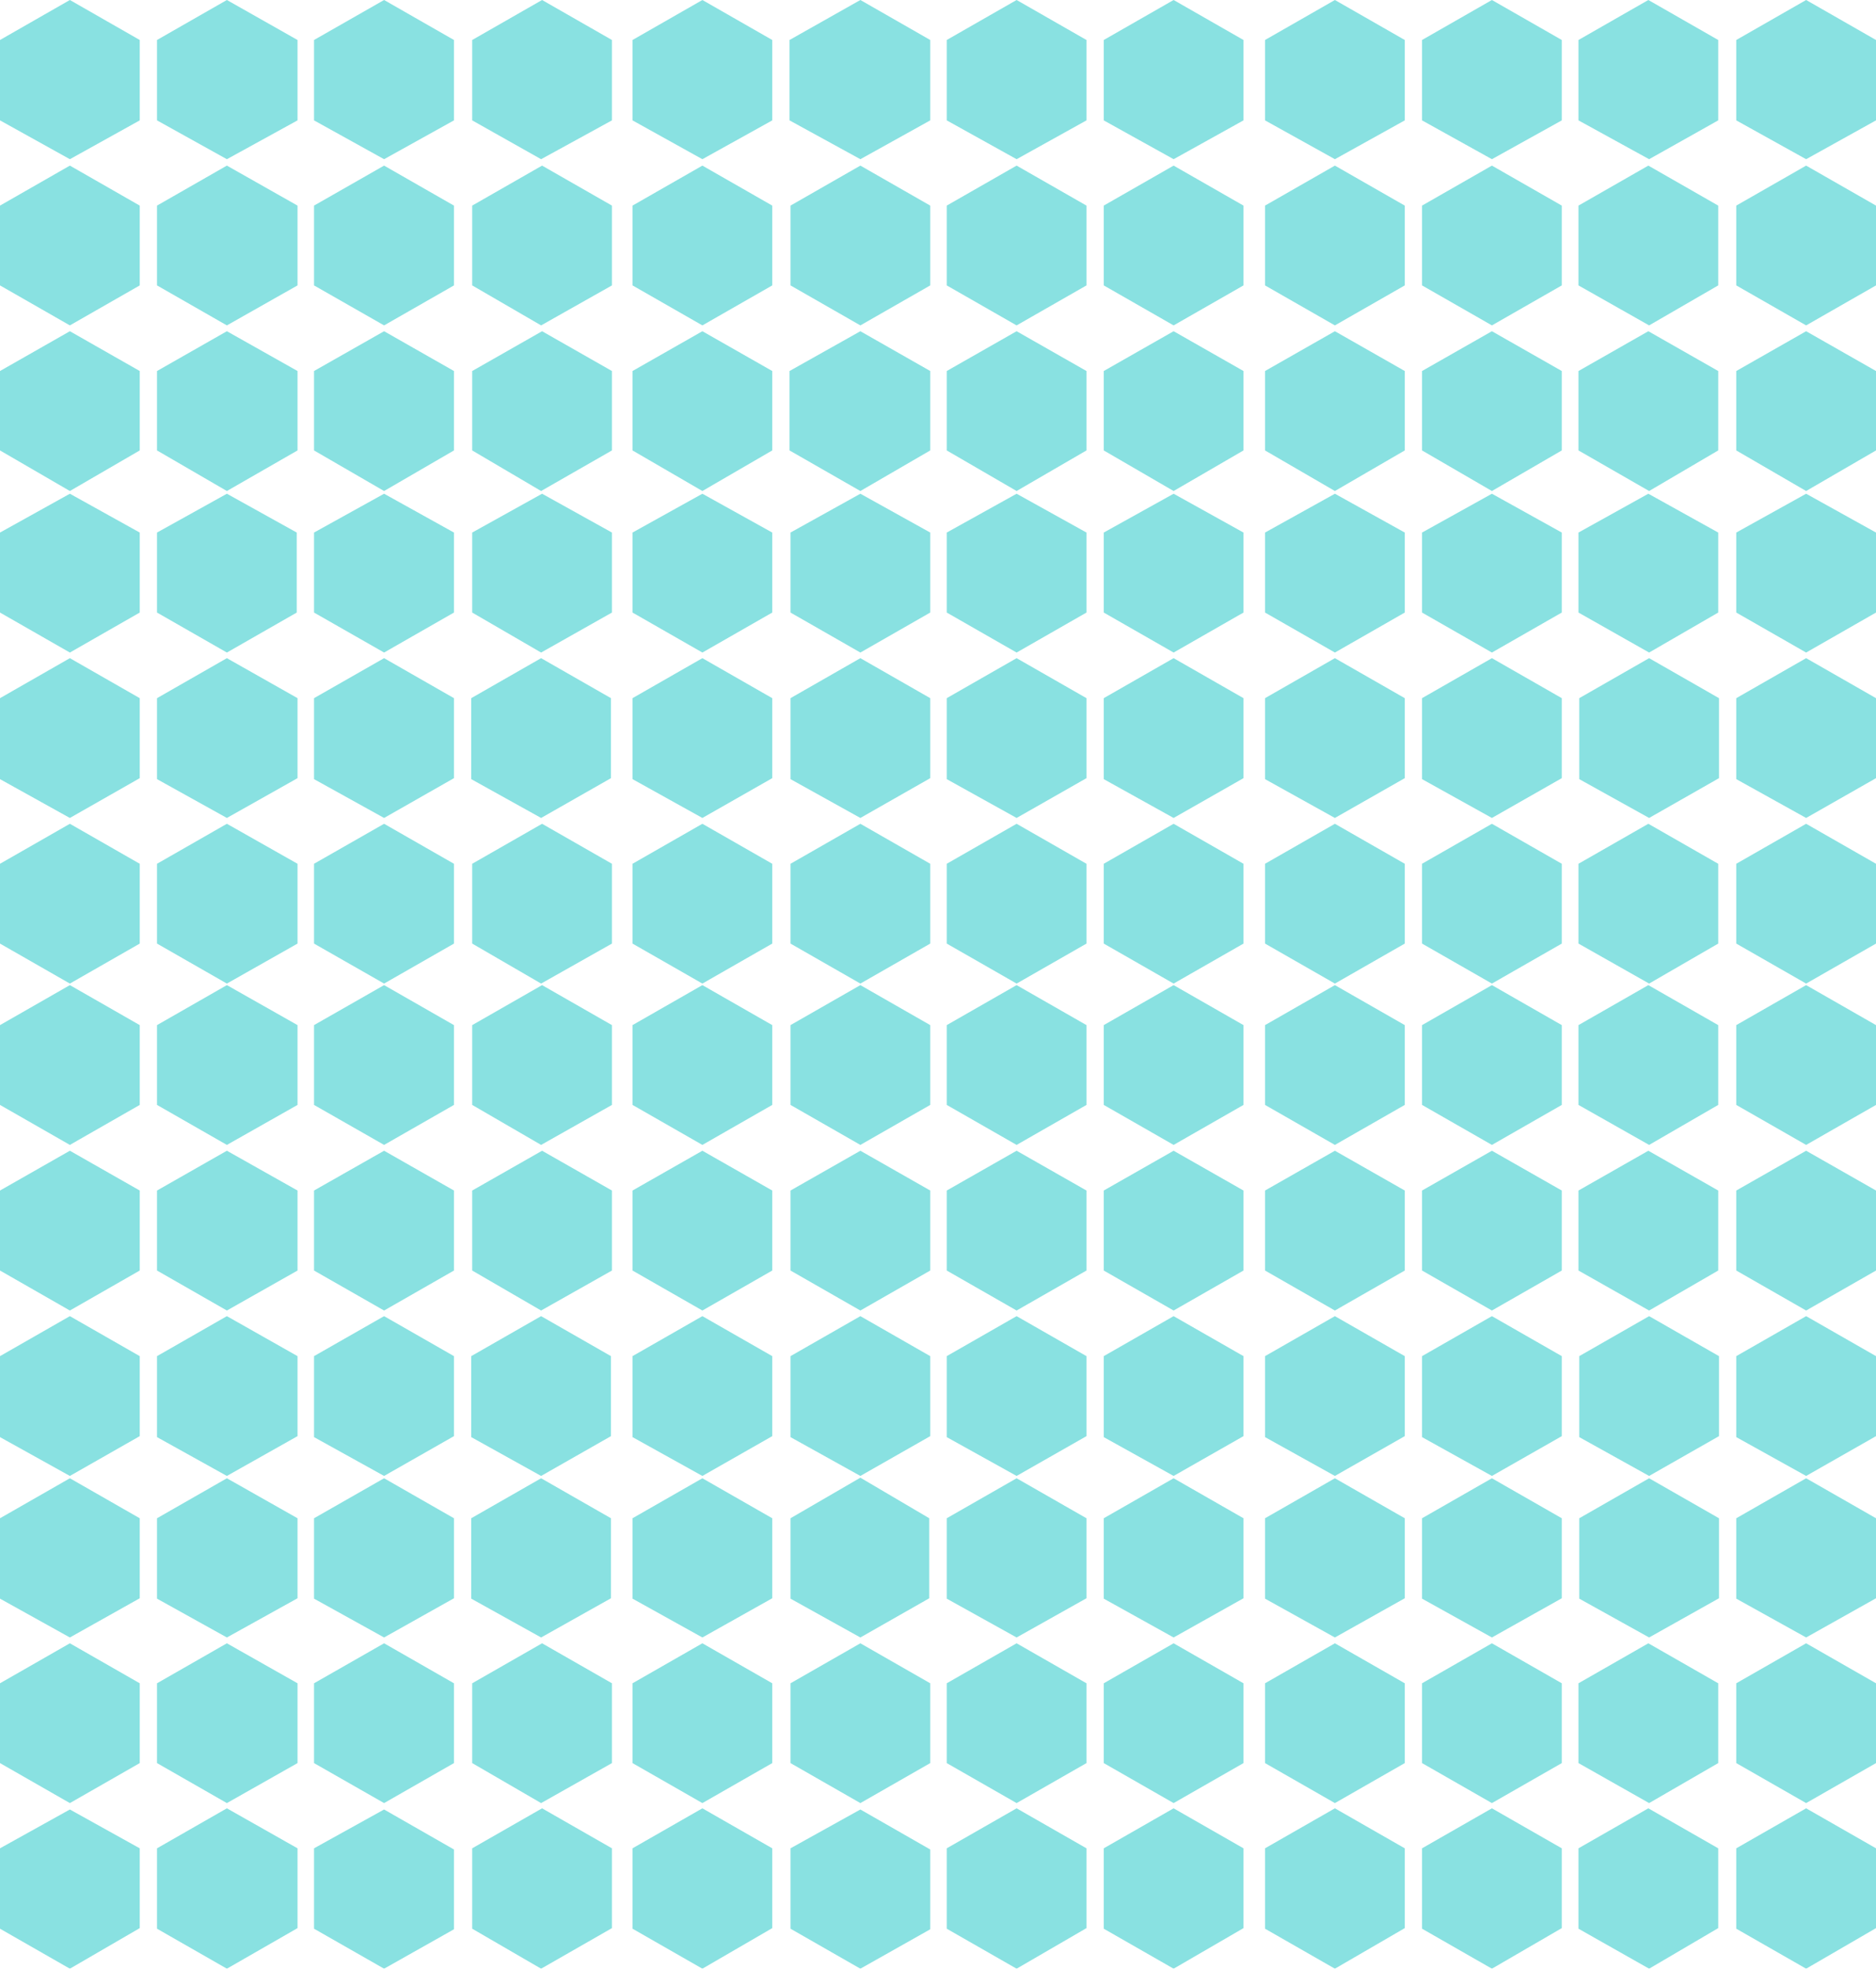 <svg id="Layer_1" data-name="Layer 1" xmlns="http://www.w3.org/2000/svg" viewBox="0 0 96.66 101.4"><defs><style>.cls-1{opacity:0.8;}.cls-2{fill:#6bd9d9;}</style></defs><g class="cls-1"><path class="cls-2" d="M94.73,28.56l-3.6-2.06V22.39l3.6-2.06,3.6,2.06V26.5Z" transform="translate(-1.67 -11.8)"/></g><g class="cls-1"><path class="cls-2" d="M94.73,20,91.13,18V13.86l3.6-2.06,3.6,2.06V18Z" transform="translate(-1.67 -11.8)"/></g><g class="cls-1"><path class="cls-2" d="M94.73,37.09,91.13,35V30.91l3.6-2.05,3.6,2.05V35Z" transform="translate(-1.67 -11.8)"/></g><g class="cls-1"><path class="cls-2" d="M86.64,28.56,83,26.5V22.39l3.6-2.06,3.6,2.06V26.5Z" transform="translate(-1.67 -11.8)"/></g><g class="cls-1"><path class="cls-2" d="M86.64,20,83,18V13.86l3.6-2.06,3.6,2.06V18Z" transform="translate(-1.67 -11.8)"/></g><g class="cls-1"><path class="cls-2" d="M86.64,37.09,83,35V30.91l3.6-2.05,3.6,2.05V35Z" transform="translate(-1.67 -11.8)"/></g><g class="cls-1"><path class="cls-2" d="M78.54,28.56l-3.6-2.06V22.39l3.6-2.06,3.6,2.06V26.5Z" transform="translate(-1.67 -11.8)"/></g><g class="cls-1"><path class="cls-2" d="M78.54,20,74.94,18V13.86l3.6-2.06,3.6,2.06V18Z" transform="translate(-1.67 -11.8)"/></g><g class="cls-1"><path class="cls-2" d="M78.54,37.09,74.94,35V30.91l3.6-2.05,3.6,2.05V35Z" transform="translate(-1.67 -11.8)"/></g><g class="cls-1"><path class="cls-2" d="M70.45,28.56l-3.6-2.06V22.39l3.6-2.06,3.6,2.06V26.5Z" transform="translate(-1.67 -11.8)"/></g><g class="cls-1"><path class="cls-2" d="M70.45,20,66.85,18V13.86l3.6-2.06,3.6,2.06V18Z" transform="translate(-1.67 -11.8)"/></g><g class="cls-1"><path class="cls-2" d="M70.45,37.09,66.85,35V30.91l3.6-2.05,3.6,2.05V35Z" transform="translate(-1.67 -11.8)"/></g><g class="cls-1"><path class="cls-2" d="M62.14,28.56l-3.6-2.06V22.39l3.6-2.06,3.6,2.06V26.5Z" transform="translate(-1.67 -11.8)"/></g><g class="cls-1"><path class="cls-2" d="M62.14,20,58.54,18V13.86l3.6-2.06,3.6,2.06V18Z" transform="translate(-1.67 -11.8)"/></g><g class="cls-1"><path class="cls-2" d="M62.14,37.09,58.54,35V30.91l3.6-2.05,3.6,2.05V35Z" transform="translate(-1.67 -11.8)"/></g><g class="cls-1"><path class="cls-2" d="M54.05,28.56l-3.6-2.06V22.39l3.6-2.06,3.6,2.06V26.5Z" transform="translate(-1.67 -11.8)"/></g><g class="cls-1"><path class="cls-2" d="M54.05,20,50.45,18V13.86l3.6-2.06,3.6,2.06V18Z" transform="translate(-1.67 -11.8)"/></g><g class="cls-1"><path class="cls-2" d="M54.05,37.09,50.45,35V30.91l3.6-2.05,3.6,2.05V35Z" transform="translate(-1.67 -11.8)"/></g><g class="cls-1"><path class="cls-2" d="M46,28.56l-3.6-2.06V22.39L46,20.33l3.6,2.06V26.5Z" transform="translate(-1.67 -11.8)"/></g><g class="cls-1"><path class="cls-2" d="M46,20,42.35,18V13.86L46,11.8l3.6,2.06V18Z" transform="translate(-1.67 -11.8)"/></g><g class="cls-1"><path class="cls-2" d="M46,37.09,42.35,35V30.91L46,28.86l3.6,2.05V35Z" transform="translate(-1.67 -11.8)"/></g><g class="cls-1"><path class="cls-2" d="M37.86,28.56l-3.6-2.06V22.39l3.6-2.06,3.6,2.06V26.5Z" transform="translate(-1.67 -11.8)"/></g><g class="cls-1"><path class="cls-2" d="M37.86,20,34.26,18V13.86l3.6-2.06,3.6,2.06V18Z" transform="translate(-1.67 -11.8)"/></g><g class="cls-1"><path class="cls-2" d="M37.86,37.09,34.26,35V30.91l3.6-2.05,3.6,2.05V35Z" transform="translate(-1.67 -11.8)"/></g><g class="cls-1"><path class="cls-2" d="M94.73,53.93l-3.6-2V47.76l3.6-2.06,3.6,2.06v4.12Z" transform="translate(-1.67 -11.8)"/></g><g class="cls-1"><path class="cls-2" d="M94.73,45.41l-3.6-2.06V39.23l3.6-2,3.6,2v4.12Z" transform="translate(-1.67 -11.8)"/></g><g class="cls-1"><path class="cls-2" d="M94.73,62.46l-3.6-2.06V56.29l3.6-2.06,3.6,2.06V60.4Z" transform="translate(-1.67 -11.8)"/></g><g class="cls-1"><path class="cls-2" d="M86.64,53.93l-3.6-2V47.76l3.6-2.06,3.6,2.06v4.12Z" transform="translate(-1.67 -11.8)"/></g><g class="cls-1"><path class="cls-2" d="M86.64,45.41,83,43.35V39.23l3.6-2,3.6,2v4.12Z" transform="translate(-1.67 -11.8)"/></g><g class="cls-1"><path class="cls-2" d="M86.64,62.46,83,60.4V56.29l3.6-2.06,3.6,2.06V60.4Z" transform="translate(-1.67 -11.8)"/></g><g class="cls-1"><path class="cls-2" d="M78.54,53.93l-3.6-2V47.76l3.6-2.06,3.6,2.06v4.12Z" transform="translate(-1.67 -11.8)"/></g><g class="cls-1"><path class="cls-2" d="M78.54,45.41l-3.6-2.06V39.23l3.6-2,3.6,2v4.12Z" transform="translate(-1.67 -11.8)"/></g><g class="cls-1"><path class="cls-2" d="M78.54,62.46l-3.6-2.06V56.29l3.6-2.06,3.6,2.06V60.4Z" transform="translate(-1.67 -11.8)"/></g><g class="cls-1"><path class="cls-2" d="M70.45,53.93l-3.6-2V47.76l3.6-2.06,3.6,2.06v4.12Z" transform="translate(-1.67 -11.8)"/></g><g class="cls-1"><path class="cls-2" d="M70.45,45.41l-3.6-2.06V39.23l3.6-2,3.6,2v4.12Z" transform="translate(-1.67 -11.8)"/></g><g class="cls-1"><path class="cls-2" d="M70.45,62.46l-3.6-2.06V56.29l3.6-2.06,3.6,2.06V60.4Z" transform="translate(-1.67 -11.8)"/></g><g class="cls-1"><path class="cls-2" d="M62.14,53.93l-3.6-2V47.76l3.6-2.06,3.6,2.06v4.12Z" transform="translate(-1.67 -11.8)"/></g><g class="cls-1"><path class="cls-2" d="M62.14,45.41l-3.6-2.06V39.23l3.6-2,3.6,2v4.12Z" transform="translate(-1.67 -11.8)"/></g><g class="cls-1"><path class="cls-2" d="M62.14,62.46l-3.6-2.06V56.29l3.6-2.06,3.6,2.06V60.4Z" transform="translate(-1.67 -11.8)"/></g><g class="cls-1"><path class="cls-2" d="M54.05,53.93l-3.6-2V47.76l3.6-2.06,3.6,2.06v4.12Z" transform="translate(-1.67 -11.8)"/></g><g class="cls-1"><path class="cls-2" d="M54.05,45.41l-3.6-2.06V39.23l3.6-2,3.6,2v4.12Z" transform="translate(-1.67 -11.8)"/></g><g class="cls-1"><path class="cls-2" d="M54.05,62.46l-3.6-2.06V56.29l3.6-2.06,3.6,2.06V60.4Z" transform="translate(-1.67 -11.8)"/></g><g class="cls-1"><path class="cls-2" d="M46,53.93l-3.6-2V47.76L46,45.7l3.6,2.06v4.12Z" transform="translate(-1.67 -11.8)"/></g><g class="cls-1"><path class="cls-2" d="M46,45.41l-3.6-2.06V39.23l3.6-2,3.6,2v4.12Z" transform="translate(-1.67 -11.8)"/></g><g class="cls-1"><path class="cls-2" d="M46,62.46l-3.6-2.06V56.29L46,54.23l3.6,2.06V60.4Z" transform="translate(-1.67 -11.8)"/></g><g class="cls-1"><path class="cls-2" d="M37.86,53.93l-3.6-2V47.76l3.6-2.06,3.6,2.06v4.12Z" transform="translate(-1.67 -11.8)"/></g><g class="cls-1"><path class="cls-2" d="M37.86,45.41l-3.6-2.06V39.23l3.6-2,3.6,2v4.12Z" transform="translate(-1.67 -11.8)"/></g><g class="cls-1"><path class="cls-2" d="M37.86,62.46l-3.6-2.06V56.29l3.6-2.06,3.6,2.06V60.4Z" transform="translate(-1.67 -11.8)"/></g><g class="cls-1"><path class="cls-2" d="M94.73,79.3l-3.6-2.06V73.12l3.6-2.05,3.6,2.05v4.12Z" transform="translate(-1.67 -11.8)"/></g><g class="cls-1"><path class="cls-2" d="M94.73,70.77l-3.6-2.06V64.6l3.6-2.06,3.6,2.06v4.11Z" transform="translate(-1.67 -11.8)"/></g><g class="cls-1"><path class="cls-2" d="M94.73,87.82l-3.6-2V81.65l3.6-2.06,3.6,2.06v4.12Z" transform="translate(-1.67 -11.8)"/></g><g class="cls-1"><path class="cls-2" d="M86.64,79.3,83,77.24V73.12l3.6-2.05,3.6,2.05v4.12Z" transform="translate(-1.67 -11.8)"/></g><g class="cls-1"><path class="cls-2" d="M86.64,70.77,83,68.71V64.6l3.6-2.06,3.6,2.06v4.11Z" transform="translate(-1.67 -11.8)"/></g><g class="cls-1"><path class="cls-2" d="M86.64,87.82l-3.6-2V81.65l3.6-2.06,3.6,2.06v4.12Z" transform="translate(-1.67 -11.8)"/></g><g class="cls-1"><path class="cls-2" d="M78.54,79.3l-3.6-2.06V73.12l3.6-2.05,3.6,2.05v4.12Z" transform="translate(-1.67 -11.8)"/></g><g class="cls-1"><path class="cls-2" d="M78.54,70.77l-3.6-2.06V64.6l3.6-2.06,3.6,2.06v4.11Z" transform="translate(-1.67 -11.8)"/></g><g class="cls-1"><path class="cls-2" d="M78.54,87.82l-3.6-2V81.65l3.6-2.06,3.6,2.06v4.12Z" transform="translate(-1.67 -11.8)"/></g><g class="cls-1"><path class="cls-2" d="M70.45,79.3l-3.6-2.06V73.12l3.6-2.05,3.6,2.05v4.12Z" transform="translate(-1.67 -11.8)"/></g><g class="cls-1"><path class="cls-2" d="M70.45,70.77l-3.6-2.06V64.6l3.6-2.06,3.6,2.06v4.11Z" transform="translate(-1.67 -11.8)"/></g><g class="cls-1"><path class="cls-2" d="M70.45,87.82l-3.6-2V81.65l3.6-2.06,3.6,2.06v4.12Z" transform="translate(-1.67 -11.8)"/></g><g class="cls-1"><path class="cls-2" d="M62.14,79.3l-3.6-2.06V73.12l3.6-2.05,3.6,2.05v4.12Z" transform="translate(-1.67 -11.8)"/></g><g class="cls-1"><path class="cls-2" d="M62.14,70.77l-3.6-2.06V64.6l3.6-2.06,3.6,2.06v4.11Z" transform="translate(-1.67 -11.8)"/></g><g class="cls-1"><path class="cls-2" d="M62.14,87.82l-3.6-2V81.65l3.6-2.06,3.6,2.06v4.12Z" transform="translate(-1.67 -11.8)"/></g><g class="cls-1"><path class="cls-2" d="M54.05,79.3l-3.6-2.06V73.12l3.6-2.05,3.6,2.05v4.12Z" transform="translate(-1.67 -11.8)"/></g><g class="cls-1"><path class="cls-2" d="M54.05,70.77l-3.6-2.06V64.6l3.6-2.06,3.6,2.06v4.11Z" transform="translate(-1.67 -11.8)"/></g><g class="cls-1"><path class="cls-2" d="M54.05,87.82l-3.6-2V81.65l3.6-2.06,3.6,2.06v4.12Z" transform="translate(-1.67 -11.8)"/></g><g class="cls-1"><path class="cls-2" d="M46,79.3l-3.6-2.06V73.12L46,71.07l3.6,2.05v4.12Z" transform="translate(-1.67 -11.8)"/></g><g class="cls-1"><path class="cls-2" d="M46,70.77l-3.6-2.06V64.6L46,62.54l3.6,2.06v4.11Z" transform="translate(-1.67 -11.8)"/></g><g class="cls-1"><path class="cls-2" d="M46,87.82l-3.6-2V81.65L46,79.59l3.6,2.06v4.12Z" transform="translate(-1.67 -11.8)"/></g><g class="cls-1"><path class="cls-2" d="M37.86,79.3l-3.6-2.06V73.12l3.6-2.05,3.6,2.05v4.12Z" transform="translate(-1.67 -11.8)"/></g><g class="cls-1"><path class="cls-2" d="M37.86,70.77l-3.6-2.06V64.6l3.6-2.06,3.6,2.06v4.11Z" transform="translate(-1.67 -11.8)"/></g><g class="cls-1"><path class="cls-2" d="M37.86,87.82l-3.6-2V81.65l3.6-2.06,3.6,2.06v4.12Z" transform="translate(-1.67 -11.8)"/></g><g class="cls-1"><path class="cls-2" d="M94.73,104.67l-3.6-2.06V98.5l3.6-2.06,3.6,2.06v4.11Z" transform="translate(-1.67 -11.8)"/></g><g class="cls-1"><path class="cls-2" d="M94.73,96.14l-3.6-2V90l3.6-2.06L98.33,90v4.12Z" transform="translate(-1.67 -11.8)"/></g><g class="cls-1"><path class="cls-2" d="M94.73,113.2l-3.6-2.06V107l3.6-2.06,3.6,2.06v4.11Z" transform="translate(-1.67 -11.8)"/></g><g class="cls-1"><path class="cls-2" d="M86.64,104.67,83,102.61V98.5l3.6-2.06,3.6,2.06v4.11Z" transform="translate(-1.67 -11.8)"/></g><g class="cls-1"><path class="cls-2" d="M86.64,96.14l-3.6-2V90l3.6-2.06L90.24,90v4.12Z" transform="translate(-1.67 -11.8)"/></g><g class="cls-1"><path class="cls-2" d="M86.64,113.2,83,111.14V107l3.6-2.06,3.6,2.06v4.11Z" transform="translate(-1.67 -11.8)"/></g><g class="cls-1"><path class="cls-2" d="M78.54,104.67l-3.6-2.06V98.5l3.6-2.06,3.6,2.06v4.11Z" transform="translate(-1.67 -11.8)"/></g><g class="cls-1"><path class="cls-2" d="M78.54,96.14l-3.6-2V90l3.6-2.06L82.14,90v4.12Z" transform="translate(-1.67 -11.8)"/></g><g class="cls-1"><path class="cls-2" d="M78.54,113.2l-3.6-2.06V107l3.6-2.06,3.6,2.06v4.11Z" transform="translate(-1.67 -11.8)"/></g><g class="cls-1"><path class="cls-2" d="M70.45,104.67l-3.6-2.06V98.5l3.6-2.06,3.6,2.06v4.11Z" transform="translate(-1.67 -11.8)"/></g><g class="cls-1"><path class="cls-2" d="M70.45,96.14l-3.6-2V90l3.6-2.06L74.05,90v4.12Z" transform="translate(-1.67 -11.8)"/></g><g class="cls-1"><path class="cls-2" d="M70.45,113.2l-3.6-2.06V107l3.6-2.06,3.6,2.06v4.11Z" transform="translate(-1.67 -11.8)"/></g><g class="cls-1"><path class="cls-2" d="M62.14,104.67l-3.6-2.06V98.5l3.6-2.06,3.6,2.06v4.11Z" transform="translate(-1.67 -11.8)"/></g><g class="cls-1"><path class="cls-2" d="M62.14,96.14l-3.6-2V90l3.6-2.06L65.74,90v4.12Z" transform="translate(-1.67 -11.8)"/></g><g class="cls-1"><path class="cls-2" d="M62.14,113.2l-3.6-2.06V107l3.6-2.06,3.6,2.06v4.11Z" transform="translate(-1.67 -11.8)"/></g><g class="cls-1"><path class="cls-2" d="M54.05,104.67l-3.6-2.06V98.5l3.6-2.06,3.6,2.06v4.11Z" transform="translate(-1.67 -11.8)"/></g><g class="cls-1"><path class="cls-2" d="M54.05,96.14l-3.6-2V90l3.6-2.06L57.65,90v4.12Z" transform="translate(-1.67 -11.8)"/></g><g class="cls-1"><path class="cls-2" d="M54.05,113.2l-3.6-2.06V107l3.6-2.06,3.6,2.06v4.11Z" transform="translate(-1.67 -11.8)"/></g><g class="cls-1"><path class="cls-2" d="M46,104.67l-3.6-2.06V98.5L46,96.44l3.6,2.06v4.11Z" transform="translate(-1.67 -11.8)"/></g><g class="cls-1"><path class="cls-2" d="M46,96.14l-3.6-2V90L46,87.91,49.55,90v4.12Z" transform="translate(-1.67 -11.8)"/></g><g class="cls-1"><path class="cls-2" d="M46,113.2l-3.6-2.06V107L46,105l3.6,2.06v4.11Z" transform="translate(-1.67 -11.8)"/></g><g class="cls-1"><path class="cls-2" d="M37.86,104.67l-3.6-2.06V98.5l3.6-2.06,3.6,2.06v4.11Z" transform="translate(-1.67 -11.8)"/></g><g class="cls-1"><path class="cls-2" d="M37.86,96.14l-3.6-2V90l3.6-2.06L41.46,90v4.12Z" transform="translate(-1.67 -11.8)"/></g><g class="cls-1"><path class="cls-2" d="M37.86,113.2l-3.6-2.06V107l3.6-2.06,3.6,2.06v4.11Z" transform="translate(-1.67 -11.8)"/></g><g class="cls-1"><path class="cls-2" d="M29.55,28.56,26,26.5V22.39l3.6-2.06,3.6,2.06V26.5Z" transform="translate(-1.67 -11.8)"/></g><g class="cls-1"><path class="cls-2" d="M29.55,20,26,18V13.86l3.6-2.06,3.6,2.06V18Z" transform="translate(-1.67 -11.8)"/></g><g class="cls-1"><path class="cls-2" d="M29.55,37.09,26,35V30.91l3.6-2.05,3.6,2.05V35Z" transform="translate(-1.67 -11.8)"/></g><g class="cls-1"><path class="cls-2" d="M21.46,28.56,17.85,26.5V22.39l3.61-2.06,3.6,2.06V26.5Z" transform="translate(-1.67 -11.8)"/></g><g class="cls-1"><path class="cls-2" d="M21.46,20,17.85,18V13.86l3.61-2.06,3.6,2.06V18Z" transform="translate(-1.67 -11.8)"/></g><g class="cls-1"><path class="cls-2" d="M21.46,37.09,17.85,35V30.91l3.61-2.05,3.6,2.05V35Z" transform="translate(-1.67 -11.8)"/></g><g class="cls-1"><path class="cls-2" d="M13.36,28.56,9.76,26.5V22.39l3.6-2.06L17,22.39V26.5Z" transform="translate(-1.67 -11.8)"/></g><g class="cls-1"><path class="cls-2" d="M13.36,20,9.76,18V13.86l3.6-2.06L17,13.86V18Z" transform="translate(-1.67 -11.8)"/></g><g class="cls-1"><path class="cls-2" d="M13.36,37.09,9.76,35V30.91l3.6-2.05L17,30.91V35Z" transform="translate(-1.67 -11.8)"/></g><g class="cls-1"><path class="cls-2" d="M5.27,28.56,1.67,26.5V22.39l3.6-2.06,3.6,2.06V26.5Z" transform="translate(-1.67 -11.8)"/></g><g class="cls-1"><path class="cls-2" d="M5.27,20,1.67,18V13.86l3.6-2.06,3.6,2.06V18Z" transform="translate(-1.67 -11.8)"/></g><g class="cls-1"><path class="cls-2" d="M5.27,37.09,1.67,35V30.91l3.6-2.05,3.6,2.05V35Z" transform="translate(-1.67 -11.8)"/></g><g class="cls-1"><path class="cls-2" d="M29.55,53.93l-3.6-2V47.76l3.6-2.06,3.6,2.06v4.12Z" transform="translate(-1.67 -11.8)"/></g><g class="cls-1"><path class="cls-2" d="M29.55,45.41,26,43.35V39.23l3.6-2,3.6,2v4.12Z" transform="translate(-1.67 -11.8)"/></g><g class="cls-1"><path class="cls-2" d="M29.55,62.46,26,60.4V56.29l3.6-2.06,3.6,2.06V60.4Z" transform="translate(-1.67 -11.8)"/></g><g class="cls-1"><path class="cls-2" d="M21.46,53.93l-3.61-2V47.76l3.61-2.06,3.6,2.06v4.12Z" transform="translate(-1.67 -11.8)"/></g><g class="cls-1"><path class="cls-2" d="M21.46,45.41l-3.61-2.06V39.23l3.61-2,3.6,2v4.12Z" transform="translate(-1.67 -11.8)"/></g><g class="cls-1"><path class="cls-2" d="M21.46,62.46,17.85,60.4V56.29l3.61-2.06,3.6,2.06V60.4Z" transform="translate(-1.67 -11.8)"/></g><g class="cls-1"><path class="cls-2" d="M13.36,53.93l-3.6-2V47.76l3.6-2.06L17,47.76v4.12Z" transform="translate(-1.67 -11.8)"/></g><g class="cls-1"><path class="cls-2" d="M13.36,45.41l-3.6-2.06V39.23l3.6-2,3.6,2v4.12Z" transform="translate(-1.67 -11.8)"/></g><g class="cls-1"><path class="cls-2" d="M13.36,62.46,9.76,60.4V56.29l3.6-2.06L17,56.29V60.4Z" transform="translate(-1.67 -11.8)"/></g><g class="cls-1"><path class="cls-2" d="M5.27,53.93l-3.6-2V47.76l3.6-2.06,3.6,2.06v4.12Z" transform="translate(-1.67 -11.8)"/></g><g class="cls-1"><path class="cls-2" d="M5.27,45.41l-3.6-2.06V39.23l3.6-2,3.6,2v4.12Z" transform="translate(-1.67 -11.8)"/></g><g class="cls-1"><path class="cls-2" d="M5.27,62.46,1.67,60.4V56.29l3.6-2.06,3.6,2.06V60.4Z" transform="translate(-1.67 -11.8)"/></g><g class="cls-1"><path class="cls-2" d="M29.55,79.3,26,77.24V73.12l3.6-2.05,3.6,2.05v4.12Z" transform="translate(-1.67 -11.8)"/></g><g class="cls-1"><path class="cls-2" d="M29.55,70.77,26,68.71V64.6l3.6-2.06,3.6,2.06v4.11Z" transform="translate(-1.67 -11.8)"/></g><g class="cls-1"><path class="cls-2" d="M29.55,87.82l-3.6-2V81.65l3.6-2.06,3.6,2.06v4.12Z" transform="translate(-1.67 -11.8)"/></g><g class="cls-1"><path class="cls-2" d="M21.46,79.3l-3.61-2.06V73.12l3.61-2.05,3.6,2.05v4.12Z" transform="translate(-1.67 -11.8)"/></g><g class="cls-1"><path class="cls-2" d="M21.46,70.77l-3.61-2.06V64.6l3.61-2.06,3.6,2.06v4.11Z" transform="translate(-1.67 -11.8)"/></g><g class="cls-1"><path class="cls-2" d="M21.46,87.82l-3.61-2V81.65l3.61-2.06,3.6,2.06v4.12Z" transform="translate(-1.67 -11.8)"/></g><g class="cls-1"><path class="cls-2" d="M13.36,79.3l-3.6-2.06V73.12l3.6-2.05L17,73.12v4.12Z" transform="translate(-1.67 -11.8)"/></g><g class="cls-1"><path class="cls-2" d="M13.36,70.77l-3.6-2.06V64.6l3.6-2.06L17,64.6v4.11Z" transform="translate(-1.67 -11.8)"/></g><g class="cls-1"><path class="cls-2" d="M13.36,87.82l-3.6-2V81.65l3.6-2.06L17,81.65v4.12Z" transform="translate(-1.67 -11.8)"/></g><g class="cls-1"><path class="cls-2" d="M5.27,79.3l-3.6-2.06V73.12l3.6-2.05,3.6,2.05v4.12Z" transform="translate(-1.67 -11.8)"/></g><g class="cls-1"><path class="cls-2" d="M5.27,70.77l-3.6-2.06V64.6l3.6-2.06,3.6,2.06v4.11Z" transform="translate(-1.67 -11.8)"/></g><g class="cls-1"><path class="cls-2" d="M5.27,87.82l-3.6-2V81.65l3.6-2.06,3.6,2.06v4.12Z" transform="translate(-1.67 -11.8)"/></g><g class="cls-1"><path class="cls-2" d="M29.55,104.67,26,102.61V98.5l3.6-2.06,3.6,2.06v4.11Z" transform="translate(-1.67 -11.8)"/></g><g class="cls-1"><path class="cls-2" d="M29.55,96.14l-3.6-2V90l3.6-2.06L33.15,90v4.12Z" transform="translate(-1.67 -11.8)"/></g><g class="cls-1"><path class="cls-2" d="M29.55,113.2,26,111.14V107l3.6-2.06,3.6,2.06v4.11Z" transform="translate(-1.67 -11.8)"/></g><g class="cls-1"><path class="cls-2" d="M21.46,104.67l-3.61-2.06V98.5l3.61-2.06,3.6,2.06v4.11Z" transform="translate(-1.67 -11.8)"/></g><g class="cls-1"><path class="cls-2" d="M21.46,96.14l-3.61-2V90l3.61-2.06L25.06,90v4.12Z" transform="translate(-1.67 -11.8)"/></g><g class="cls-1"><path class="cls-2" d="M21.46,113.2l-3.61-2.06V107L21.46,105l3.6,2.06v4.11Z" transform="translate(-1.67 -11.8)"/></g><g class="cls-1"><path class="cls-2" d="M13.36,104.67l-3.6-2.06V98.5l3.6-2.06L17,98.5v4.11Z" transform="translate(-1.67 -11.8)"/></g><g class="cls-1"><path class="cls-2" d="M13.36,96.14l-3.6-2V90l3.6-2.06L17,90v4.12Z" transform="translate(-1.67 -11.8)"/></g><g class="cls-1"><path class="cls-2" d="M13.36,113.2l-3.6-2.06V107l3.6-2.06L17,107v4.11Z" transform="translate(-1.67 -11.8)"/></g><g class="cls-1"><path class="cls-2" d="M5.27,104.67l-3.6-2.06V98.5l3.6-2.06,3.6,2.06v4.11Z" transform="translate(-1.67 -11.8)"/></g><g class="cls-1"><path class="cls-2" d="M5.27,96.14l-3.6-2V90l3.6-2.06L8.87,90v4.12Z" transform="translate(-1.67 -11.8)"/></g><g class="cls-1"><path class="cls-2" d="M5.27,113.2l-3.6-2.06V107L5.27,105,8.87,107v4.11Z" transform="translate(-1.67 -11.8)"/></g></svg>